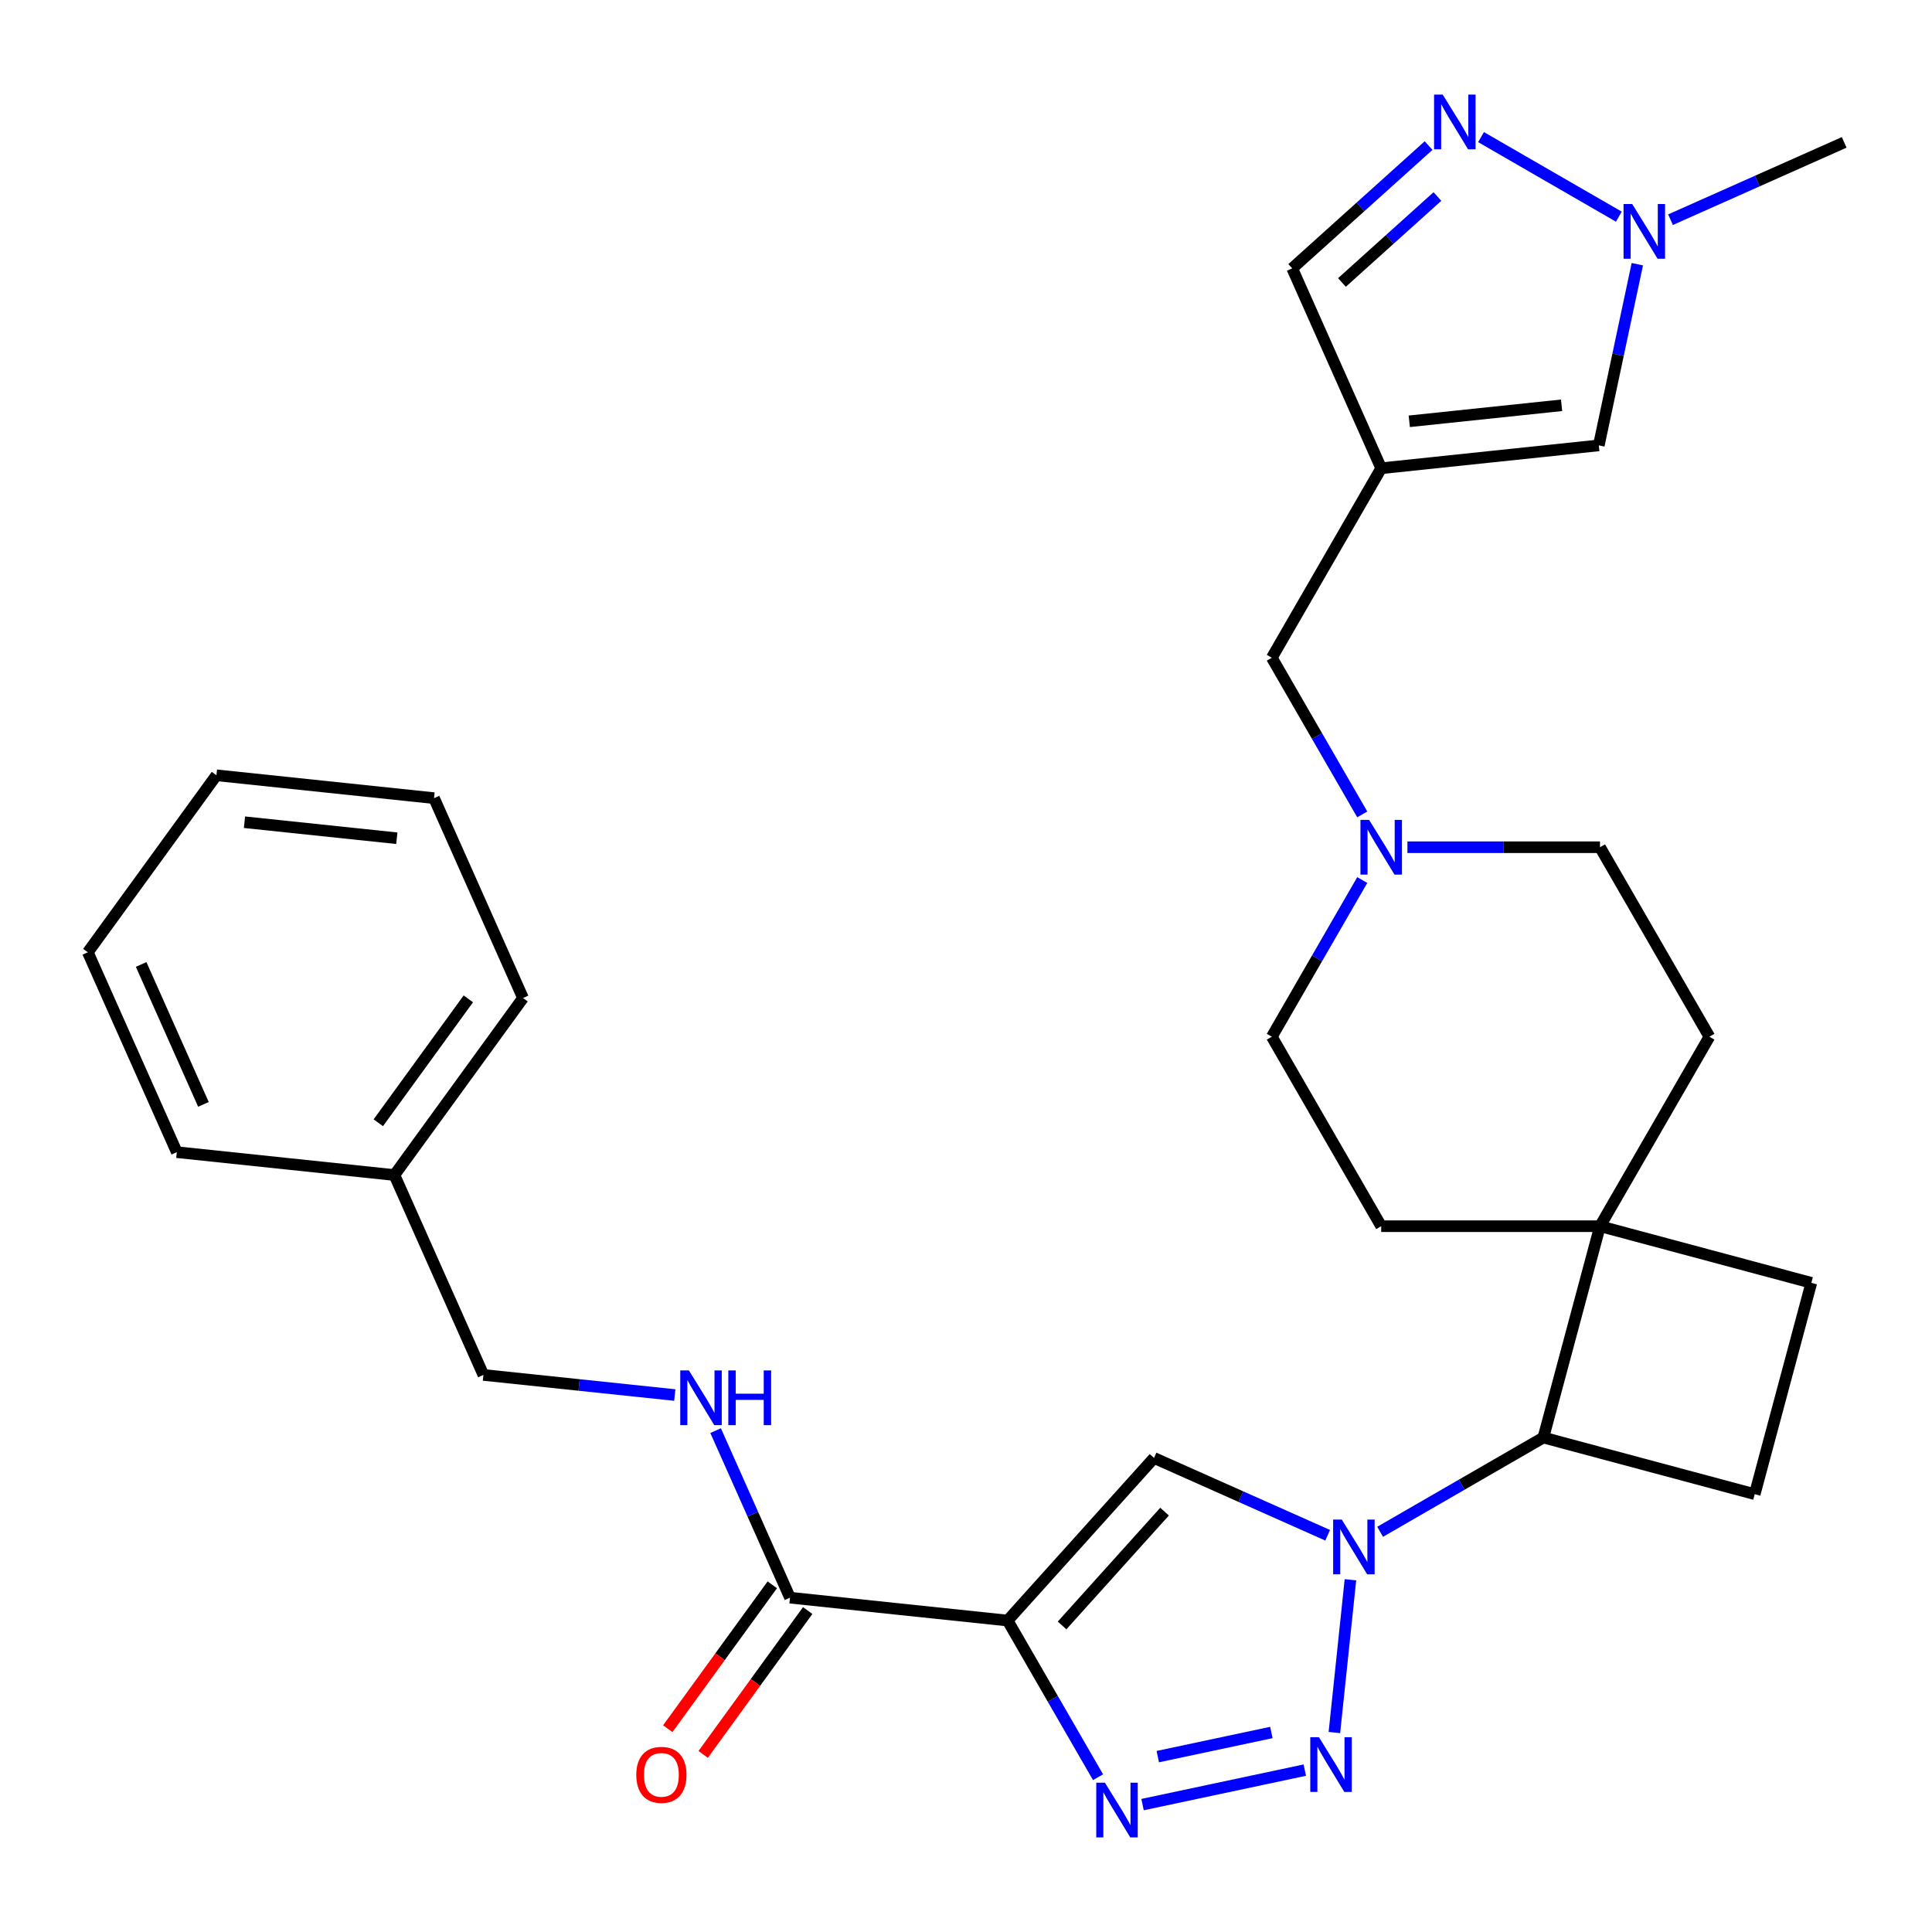 <?xml version='1.0' encoding='iso-8859-1'?>
<svg version='1.1' baseProfile='full'
              xmlns='http://www.w3.org/2000/svg'
                      xmlns:rdkit='http://www.rdkit.org/xml'
                      xmlns:xlink='http://www.w3.org/1999/xlink'
                  xml:space='preserve'
width='1000px' height='1000px' viewBox='0 0 1000 1000'>
<!-- END OF HEADER -->
<rect style='opacity:1.0;fill:#FFFFFF;stroke:none' width='1000' height='1000' x='0' y='0'> </rect>
<path class='bond-1' d='M 698.986,817.686 L 690.675,896.76' style='fill:none;fill-rule:evenodd;stroke:#0000FF;stroke-width:6px;stroke-linecap:butt;stroke-linejoin:miter;stroke-opacity:1' />
<path class='bond-3' d='M 687.2,794.652 L 642.256,774.642' style='fill:none;fill-rule:evenodd;stroke:#0000FF;stroke-width:6px;stroke-linecap:butt;stroke-linejoin:miter;stroke-opacity:1' />
<path class='bond-3' d='M 642.256,774.642 L 597.312,754.632' style='fill:none;fill-rule:evenodd;stroke:#000000;stroke-width:6px;stroke-linecap:butt;stroke-linejoin:miter;stroke-opacity:1' />
<path class='bond-7' d='M 714.343,792.859 L 756.596,768.464' style='fill:none;fill-rule:evenodd;stroke:#0000FF;stroke-width:6px;stroke-linecap:butt;stroke-linejoin:miter;stroke-opacity:1' />
<path class='bond-7' d='M 756.596,768.464 L 798.849,744.07' style='fill:none;fill-rule:evenodd;stroke:#000000;stroke-width:6px;stroke-linecap:butt;stroke-linejoin:miter;stroke-opacity:1' />
<path class='bond-0' d='M 521.533,838.793 L 597.312,754.632' style='fill:none;fill-rule:evenodd;stroke:#000000;stroke-width:6px;stroke-linecap:butt;stroke-linejoin:miter;stroke-opacity:1' />
<path class='bond-0' d='M 549.732,841.325 L 602.778,782.412' style='fill:none;fill-rule:evenodd;stroke:#000000;stroke-width:6px;stroke-linecap:butt;stroke-linejoin:miter;stroke-opacity:1' />
<path class='bond-6' d='M 521.533,838.793 L 408.903,826.955' style='fill:none;fill-rule:evenodd;stroke:#000000;stroke-width:6px;stroke-linecap:butt;stroke-linejoin:miter;stroke-opacity:1' />
<path class='bond-30' d='M 521.533,838.793 L 544.941,879.336' style='fill:none;fill-rule:evenodd;stroke:#000000;stroke-width:6px;stroke-linecap:butt;stroke-linejoin:miter;stroke-opacity:1' />
<path class='bond-30' d='M 544.941,879.336 L 568.348,919.879' style='fill:none;fill-rule:evenodd;stroke:#0000FF;stroke-width:6px;stroke-linecap:butt;stroke-linejoin:miter;stroke-opacity:1' />
<path class='bond-2' d='M 675.363,916.209 L 591.383,934.06' style='fill:none;fill-rule:evenodd;stroke:#0000FF;stroke-width:6px;stroke-linecap:butt;stroke-linejoin:miter;stroke-opacity:1' />
<path class='bond-2' d='M 658.056,896.732 L 599.27,909.227' style='fill:none;fill-rule:evenodd;stroke:#0000FF;stroke-width:6px;stroke-linecap:butt;stroke-linejoin:miter;stroke-opacity:1' />
<path class='bond-4' d='M 714.91,242.368 L 658.285,340.445' style='fill:none;fill-rule:evenodd;stroke:#000000;stroke-width:6px;stroke-linecap:butt;stroke-linejoin:miter;stroke-opacity:1' />
<path class='bond-10' d='M 714.91,242.368 L 827.54,230.53' style='fill:none;fill-rule:evenodd;stroke:#000000;stroke-width:6px;stroke-linecap:butt;stroke-linejoin:miter;stroke-opacity:1' />
<path class='bond-10' d='M 729.437,218.066 L 808.278,209.78' style='fill:none;fill-rule:evenodd;stroke:#000000;stroke-width:6px;stroke-linecap:butt;stroke-linejoin:miter;stroke-opacity:1' />
<path class='bond-12' d='M 714.91,242.368 L 668.847,138.909' style='fill:none;fill-rule:evenodd;stroke:#000000;stroke-width:6px;stroke-linecap:butt;stroke-linejoin:miter;stroke-opacity:1' />
<path class='bond-5' d='M 739.437,75.349 L 704.142,107.129' style='fill:none;fill-rule:evenodd;stroke:#0000FF;stroke-width:6px;stroke-linecap:butt;stroke-linejoin:miter;stroke-opacity:1' />
<path class='bond-5' d='M 704.142,107.129 L 668.847,138.909' style='fill:none;fill-rule:evenodd;stroke:#000000;stroke-width:6px;stroke-linecap:butt;stroke-linejoin:miter;stroke-opacity:1' />
<path class='bond-5' d='M 744.005,101.715 L 719.298,123.961' style='fill:none;fill-rule:evenodd;stroke:#0000FF;stroke-width:6px;stroke-linecap:butt;stroke-linejoin:miter;stroke-opacity:1' />
<path class='bond-5' d='M 719.298,123.961 L 694.592,146.207' style='fill:none;fill-rule:evenodd;stroke:#000000;stroke-width:6px;stroke-linecap:butt;stroke-linejoin:miter;stroke-opacity:1' />
<path class='bond-33' d='M 766.58,70.965 L 837.907,112.145' style='fill:none;fill-rule:evenodd;stroke:#0000FF;stroke-width:6px;stroke-linecap:butt;stroke-linejoin:miter;stroke-opacity:1' />
<path class='bond-13' d='M 408.903,826.955 L 389.654,783.721' style='fill:none;fill-rule:evenodd;stroke:#000000;stroke-width:6px;stroke-linecap:butt;stroke-linejoin:miter;stroke-opacity:1' />
<path class='bond-13' d='M 389.654,783.721 L 370.405,740.487' style='fill:none;fill-rule:evenodd;stroke:#0000FF;stroke-width:6px;stroke-linecap:butt;stroke-linejoin:miter;stroke-opacity:1' />
<path class='bond-17' d='M 399.741,820.298 L 372.688,857.534' style='fill:none;fill-rule:evenodd;stroke:#000000;stroke-width:6px;stroke-linecap:butt;stroke-linejoin:miter;stroke-opacity:1' />
<path class='bond-17' d='M 372.688,857.534 L 345.635,894.769' style='fill:none;fill-rule:evenodd;stroke:#FF0000;stroke-width:6px;stroke-linecap:butt;stroke-linejoin:miter;stroke-opacity:1' />
<path class='bond-17' d='M 418.065,833.612 L 391.013,870.847' style='fill:none;fill-rule:evenodd;stroke:#000000;stroke-width:6px;stroke-linecap:butt;stroke-linejoin:miter;stroke-opacity:1' />
<path class='bond-17' d='M 391.013,870.847 L 363.96,908.082' style='fill:none;fill-rule:evenodd;stroke:#FF0000;stroke-width:6px;stroke-linecap:butt;stroke-linejoin:miter;stroke-opacity:1' />
<path class='bond-9' d='M 798.849,744.07 L 828.161,634.678' style='fill:none;fill-rule:evenodd;stroke:#000000;stroke-width:6px;stroke-linecap:butt;stroke-linejoin:miter;stroke-opacity:1' />
<path class='bond-14' d='M 798.849,744.07 L 908.241,773.381' style='fill:none;fill-rule:evenodd;stroke:#000000;stroke-width:6px;stroke-linecap:butt;stroke-linejoin:miter;stroke-opacity:1' />
<path class='bond-8' d='M 847.475,136.746 L 837.507,183.638' style='fill:none;fill-rule:evenodd;stroke:#0000FF;stroke-width:6px;stroke-linecap:butt;stroke-linejoin:miter;stroke-opacity:1' />
<path class='bond-8' d='M 837.507,183.638 L 827.54,230.53' style='fill:none;fill-rule:evenodd;stroke:#000000;stroke-width:6px;stroke-linecap:butt;stroke-linejoin:miter;stroke-opacity:1' />
<path class='bond-24' d='M 864.657,113.712 L 909.601,93.702' style='fill:none;fill-rule:evenodd;stroke:#0000FF;stroke-width:6px;stroke-linecap:butt;stroke-linejoin:miter;stroke-opacity:1' />
<path class='bond-24' d='M 909.601,93.702 L 954.545,73.692' style='fill:none;fill-rule:evenodd;stroke:#000000;stroke-width:6px;stroke-linecap:butt;stroke-linejoin:miter;stroke-opacity:1' />
<path class='bond-18' d='M 828.161,634.678 L 884.786,536.601' style='fill:none;fill-rule:evenodd;stroke:#000000;stroke-width:6px;stroke-linecap:butt;stroke-linejoin:miter;stroke-opacity:1' />
<path class='bond-19' d='M 828.161,634.678 L 714.91,634.678' style='fill:none;fill-rule:evenodd;stroke:#000000;stroke-width:6px;stroke-linecap:butt;stroke-linejoin:miter;stroke-opacity:1' />
<path class='bond-31' d='M 828.161,634.678 L 937.552,663.99' style='fill:none;fill-rule:evenodd;stroke:#000000;stroke-width:6px;stroke-linecap:butt;stroke-linejoin:miter;stroke-opacity:1' />
<path class='bond-11' d='M 705.1,455.514 L 681.693,496.057' style='fill:none;fill-rule:evenodd;stroke:#0000FF;stroke-width:6px;stroke-linecap:butt;stroke-linejoin:miter;stroke-opacity:1' />
<path class='bond-11' d='M 681.693,496.057 L 658.285,536.601' style='fill:none;fill-rule:evenodd;stroke:#000000;stroke-width:6px;stroke-linecap:butt;stroke-linejoin:miter;stroke-opacity:1' />
<path class='bond-15' d='M 705.1,421.532 L 681.693,380.989' style='fill:none;fill-rule:evenodd;stroke:#0000FF;stroke-width:6px;stroke-linecap:butt;stroke-linejoin:miter;stroke-opacity:1' />
<path class='bond-15' d='M 681.693,380.989 L 658.285,340.445' style='fill:none;fill-rule:evenodd;stroke:#000000;stroke-width:6px;stroke-linecap:butt;stroke-linejoin:miter;stroke-opacity:1' />
<path class='bond-32' d='M 728.482,438.523 L 778.321,438.523' style='fill:none;fill-rule:evenodd;stroke:#0000FF;stroke-width:6px;stroke-linecap:butt;stroke-linejoin:miter;stroke-opacity:1' />
<path class='bond-32' d='M 778.321,438.523 L 828.161,438.523' style='fill:none;fill-rule:evenodd;stroke:#000000;stroke-width:6px;stroke-linecap:butt;stroke-linejoin:miter;stroke-opacity:1' />
<path class='bond-22' d='M 349.269,722.069 L 299.74,716.864' style='fill:none;fill-rule:evenodd;stroke:#0000FF;stroke-width:6px;stroke-linecap:butt;stroke-linejoin:miter;stroke-opacity:1' />
<path class='bond-22' d='M 299.74,716.864 L 250.21,711.658' style='fill:none;fill-rule:evenodd;stroke:#000000;stroke-width:6px;stroke-linecap:butt;stroke-linejoin:miter;stroke-opacity:1' />
<path class='bond-16' d='M 908.241,773.381 L 937.552,663.99' style='fill:none;fill-rule:evenodd;stroke:#000000;stroke-width:6px;stroke-linecap:butt;stroke-linejoin:miter;stroke-opacity:1' />
<path class='bond-21' d='M 884.786,536.601 L 828.161,438.523' style='fill:none;fill-rule:evenodd;stroke:#000000;stroke-width:6px;stroke-linecap:butt;stroke-linejoin:miter;stroke-opacity:1' />
<path class='bond-20' d='M 714.91,634.678 L 658.285,536.601' style='fill:none;fill-rule:evenodd;stroke:#000000;stroke-width:6px;stroke-linecap:butt;stroke-linejoin:miter;stroke-opacity:1' />
<path class='bond-23' d='M 250.21,711.658 L 204.147,608.199' style='fill:none;fill-rule:evenodd;stroke:#000000;stroke-width:6px;stroke-linecap:butt;stroke-linejoin:miter;stroke-opacity:1' />
<path class='bond-25' d='M 204.147,608.199 L 270.714,516.577' style='fill:none;fill-rule:evenodd;stroke:#000000;stroke-width:6px;stroke-linecap:butt;stroke-linejoin:miter;stroke-opacity:1' />
<path class='bond-25' d='M 195.808,581.142 L 242.405,517.007' style='fill:none;fill-rule:evenodd;stroke:#000000;stroke-width:6px;stroke-linecap:butt;stroke-linejoin:miter;stroke-opacity:1' />
<path class='bond-26' d='M 204.147,608.199 L 91.518,596.361' style='fill:none;fill-rule:evenodd;stroke:#000000;stroke-width:6px;stroke-linecap:butt;stroke-linejoin:miter;stroke-opacity:1' />
<path class='bond-28' d='M 270.714,516.577 L 224.651,413.118' style='fill:none;fill-rule:evenodd;stroke:#000000;stroke-width:6px;stroke-linecap:butt;stroke-linejoin:miter;stroke-opacity:1' />
<path class='bond-27' d='M 91.518,596.361 L 45.455,492.902' style='fill:none;fill-rule:evenodd;stroke:#000000;stroke-width:6px;stroke-linecap:butt;stroke-linejoin:miter;stroke-opacity:1' />
<path class='bond-27' d='M 105.3,571.629 L 73.056,499.208' style='fill:none;fill-rule:evenodd;stroke:#000000;stroke-width:6px;stroke-linecap:butt;stroke-linejoin:miter;stroke-opacity:1' />
<path class='bond-29' d='M 45.455,492.902 L 112.021,401.28' style='fill:none;fill-rule:evenodd;stroke:#000000;stroke-width:6px;stroke-linecap:butt;stroke-linejoin:miter;stroke-opacity:1' />
<path class='bond-34' d='M 224.651,413.118 L 112.021,401.28' style='fill:none;fill-rule:evenodd;stroke:#000000;stroke-width:6px;stroke-linecap:butt;stroke-linejoin:miter;stroke-opacity:1' />
<path class='bond-34' d='M 205.389,433.868 L 126.548,425.582' style='fill:none;fill-rule:evenodd;stroke:#000000;stroke-width:6px;stroke-linecap:butt;stroke-linejoin:miter;stroke-opacity:1' />
<path  class='atom-0' d='M 694.512 786.535
L 703.792 801.535
Q 704.712 803.015, 706.192 805.695
Q 707.672 808.375, 707.752 808.535
L 707.752 786.535
L 711.512 786.535
L 711.512 814.855
L 707.632 814.855
L 697.672 798.455
Q 696.512 796.535, 695.272 794.335
Q 694.072 792.135, 693.712 791.455
L 693.712 814.855
L 690.032 814.855
L 690.032 786.535
L 694.512 786.535
' fill='#0000FF'/>
<path  class='atom-2' d='M 682.674 899.165
L 691.954 914.165
Q 692.874 915.645, 694.354 918.325
Q 695.834 921.005, 695.914 921.165
L 695.914 899.165
L 699.674 899.165
L 699.674 927.485
L 695.794 927.485
L 685.834 911.085
Q 684.674 909.165, 683.434 906.965
Q 682.234 904.765, 681.874 904.085
L 681.874 927.485
L 678.194 927.485
L 678.194 899.165
L 682.674 899.165
' fill='#0000FF'/>
<path  class='atom-3' d='M 571.898 922.711
L 581.178 937.711
Q 582.098 939.191, 583.578 941.871
Q 585.058 944.551, 585.138 944.711
L 585.138 922.711
L 588.898 922.711
L 588.898 951.031
L 585.018 951.031
L 575.058 934.631
Q 573.898 932.711, 572.658 930.511
Q 571.458 928.311, 571.098 927.631
L 571.098 951.031
L 567.418 951.031
L 567.418 922.711
L 571.898 922.711
' fill='#0000FF'/>
<path  class='atom-6' d='M 746.749 48.969
L 756.029 63.969
Q 756.949 65.449, 758.429 68.129
Q 759.909 70.809, 759.989 70.969
L 759.989 48.969
L 763.749 48.969
L 763.749 77.289
L 759.869 77.289
L 749.909 60.889
Q 748.749 58.969, 747.509 56.769
Q 746.309 54.569, 745.949 53.889
L 745.949 77.289
L 742.269 77.289
L 742.269 48.969
L 746.749 48.969
' fill='#0000FF'/>
<path  class='atom-9' d='M 844.826 105.595
L 854.106 120.595
Q 855.026 122.075, 856.506 124.755
Q 857.986 127.435, 858.066 127.595
L 858.066 105.595
L 861.826 105.595
L 861.826 133.915
L 857.946 133.915
L 847.986 117.515
Q 846.826 115.595, 845.586 113.395
Q 844.386 111.195, 844.026 110.515
L 844.026 133.915
L 840.346 133.915
L 840.346 105.595
L 844.826 105.595
' fill='#0000FF'/>
<path  class='atom-12' d='M 708.65 424.363
L 717.93 439.363
Q 718.85 440.843, 720.33 443.523
Q 721.81 446.203, 721.89 446.363
L 721.89 424.363
L 725.65 424.363
L 725.65 452.683
L 721.77 452.683
L 711.81 436.283
Q 710.65 434.363, 709.41 432.163
Q 708.21 429.963, 707.85 429.283
L 707.85 452.683
L 704.17 452.683
L 704.17 424.363
L 708.65 424.363
' fill='#0000FF'/>
<path  class='atom-14' d='M 356.58 709.336
L 365.86 724.336
Q 366.78 725.816, 368.26 728.496
Q 369.74 731.176, 369.82 731.336
L 369.82 709.336
L 373.58 709.336
L 373.58 737.656
L 369.7 737.656
L 359.74 721.256
Q 358.58 719.336, 357.34 717.136
Q 356.14 714.936, 355.78 714.256
L 355.78 737.656
L 352.1 737.656
L 352.1 709.336
L 356.58 709.336
' fill='#0000FF'/>
<path  class='atom-14' d='M 376.98 709.336
L 380.82 709.336
L 380.82 721.376
L 395.3 721.376
L 395.3 709.336
L 399.14 709.336
L 399.14 737.656
L 395.3 737.656
L 395.3 724.576
L 380.82 724.576
L 380.82 737.656
L 376.98 737.656
L 376.98 709.336
' fill='#0000FF'/>
<path  class='atom-18' d='M 329.337 918.657
Q 329.337 911.857, 332.697 908.057
Q 336.057 904.257, 342.337 904.257
Q 348.617 904.257, 351.977 908.057
Q 355.337 911.857, 355.337 918.657
Q 355.337 925.537, 351.937 929.457
Q 348.537 933.337, 342.337 933.337
Q 336.097 933.337, 332.697 929.457
Q 329.337 925.577, 329.337 918.657
M 342.337 930.137
Q 346.657 930.137, 348.977 927.257
Q 351.337 924.337, 351.337 918.657
Q 351.337 913.097, 348.977 910.297
Q 346.657 907.457, 342.337 907.457
Q 338.017 907.457, 335.657 910.257
Q 333.337 913.057, 333.337 918.657
Q 333.337 924.377, 335.657 927.257
Q 338.017 930.137, 342.337 930.137
' fill='#FF0000'/>
</svg>
